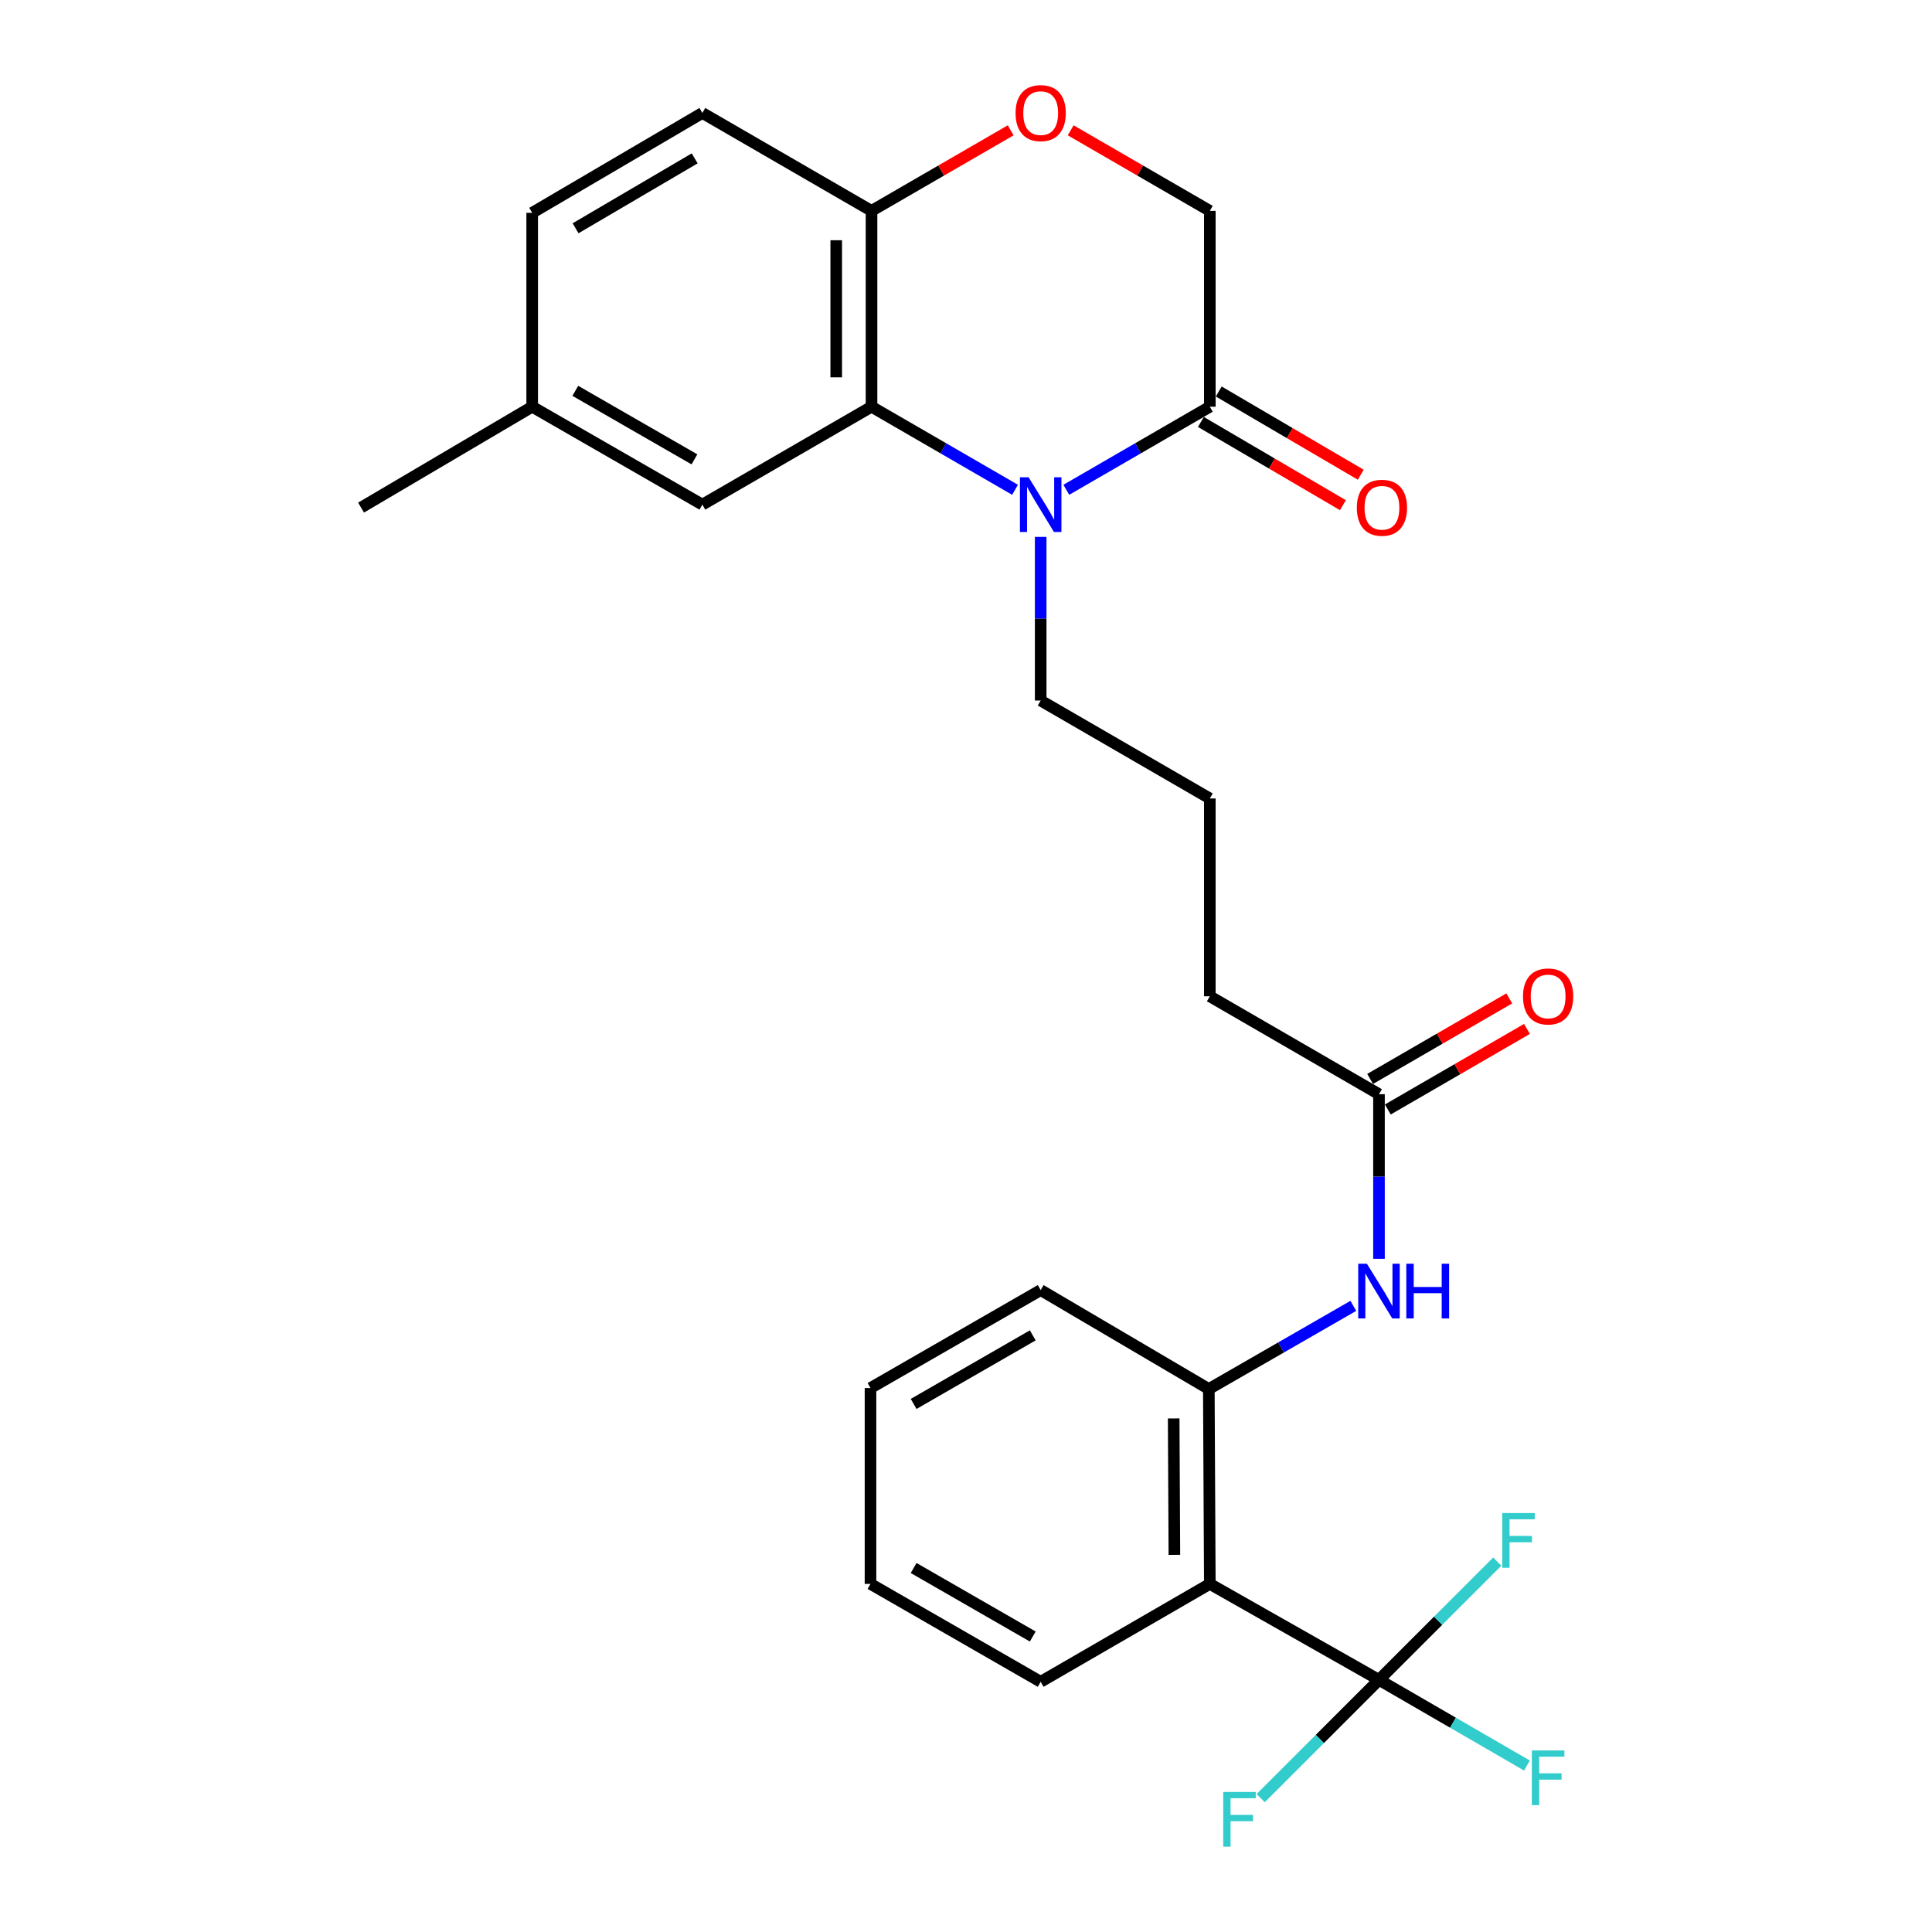 <?xml version='1.0' encoding='iso-8859-1'?>
<svg version='1.1' baseProfile='full'
              xmlns='http://www.w3.org/2000/svg'
                      xmlns:rdkit='http://www.rdkit.org/xml'
                      xmlns:xlink='http://www.w3.org/1999/xlink'
                  xml:space='preserve'
width='1000px' height='1000px' viewBox='0 0 1000 1000'>
<!-- END OF HEADER -->
<rect style='opacity:1.0;fill:#FFFFFF;stroke:none' width='1000' height='1000' x='0' y='0'> </rect>
<path class='bond-1' d='M 525.386,253.519 L 488.242,232.019' style='fill:none;fill-rule:evenodd;stroke:#0000FF;stroke-width:6px;stroke-linecap:butt;stroke-linejoin:miter;stroke-opacity:1' />
<path class='bond-1' d='M 488.242,232.019 L 451.099,210.52' style='fill:none;fill-rule:evenodd;stroke:#000000;stroke-width:6px;stroke-linecap:butt;stroke-linejoin:miter;stroke-opacity:1' />
<path class='bond-3' d='M 551.924,253.518 L 589.063,232.019' style='fill:none;fill-rule:evenodd;stroke:#0000FF;stroke-width:6px;stroke-linecap:butt;stroke-linejoin:miter;stroke-opacity:1' />
<path class='bond-3' d='M 589.063,232.019 L 626.202,210.52' style='fill:none;fill-rule:evenodd;stroke:#000000;stroke-width:6px;stroke-linecap:butt;stroke-linejoin:miter;stroke-opacity:1' />
<path class='bond-17' d='M 538.655,277.894 L 538.655,320.246' style='fill:none;fill-rule:evenodd;stroke:#0000FF;stroke-width:6px;stroke-linecap:butt;stroke-linejoin:miter;stroke-opacity:1' />
<path class='bond-17' d='M 538.655,320.246 L 538.655,362.598' style='fill:none;fill-rule:evenodd;stroke:#000000;stroke-width:6px;stroke-linecap:butt;stroke-linejoin:miter;stroke-opacity:1' />
<path class='bond-0' d='M 713.759,869.49 L 626.202,819.826' style='fill:none;fill-rule:evenodd;stroke:#000000;stroke-width:6px;stroke-linecap:butt;stroke-linejoin:miter;stroke-opacity:1' />
<path class='bond-13' d='M 713.759,869.49 L 744.374,838.883' style='fill:none;fill-rule:evenodd;stroke:#000000;stroke-width:6px;stroke-linecap:butt;stroke-linejoin:miter;stroke-opacity:1' />
<path class='bond-13' d='M 744.374,838.883 L 774.99,808.277' style='fill:none;fill-rule:evenodd;stroke:#33CCCC;stroke-width:6px;stroke-linecap:butt;stroke-linejoin:miter;stroke-opacity:1' />
<path class='bond-14' d='M 713.759,869.49 L 683.144,900.101' style='fill:none;fill-rule:evenodd;stroke:#000000;stroke-width:6px;stroke-linecap:butt;stroke-linejoin:miter;stroke-opacity:1' />
<path class='bond-14' d='M 683.144,900.101 L 652.529,930.712' style='fill:none;fill-rule:evenodd;stroke:#33CCCC;stroke-width:6px;stroke-linecap:butt;stroke-linejoin:miter;stroke-opacity:1' />
<path class='bond-15' d='M 713.759,869.49 L 752.058,891.665' style='fill:none;fill-rule:evenodd;stroke:#000000;stroke-width:6px;stroke-linecap:butt;stroke-linejoin:miter;stroke-opacity:1' />
<path class='bond-15' d='M 752.058,891.665 L 790.357,913.84' style='fill:none;fill-rule:evenodd;stroke:#33CCCC;stroke-width:6px;stroke-linecap:butt;stroke-linejoin:miter;stroke-opacity:1' />
<path class='bond-7' d='M 451.099,210.52 L 451.099,109.142' style='fill:none;fill-rule:evenodd;stroke:#000000;stroke-width:6px;stroke-linecap:butt;stroke-linejoin:miter;stroke-opacity:1' />
<path class='bond-7' d='M 432.832,195.313 L 432.832,124.348' style='fill:none;fill-rule:evenodd;stroke:#000000;stroke-width:6px;stroke-linecap:butt;stroke-linejoin:miter;stroke-opacity:1' />
<path class='bond-10' d='M 451.099,210.52 L 363.542,261.199' style='fill:none;fill-rule:evenodd;stroke:#000000;stroke-width:6px;stroke-linecap:butt;stroke-linejoin:miter;stroke-opacity:1' />
<path class='bond-2' d='M 626.202,819.826 L 625.685,718.955' style='fill:none;fill-rule:evenodd;stroke:#000000;stroke-width:6px;stroke-linecap:butt;stroke-linejoin:miter;stroke-opacity:1' />
<path class='bond-2' d='M 607.858,804.789 L 607.496,734.179' style='fill:none;fill-rule:evenodd;stroke:#000000;stroke-width:6px;stroke-linecap:butt;stroke-linejoin:miter;stroke-opacity:1' />
<path class='bond-20' d='M 626.202,819.826 L 538.655,870.495' style='fill:none;fill-rule:evenodd;stroke:#000000;stroke-width:6px;stroke-linecap:butt;stroke-linejoin:miter;stroke-opacity:1' />
<path class='bond-9' d='M 626.202,210.52 L 626.202,109.142' style='fill:none;fill-rule:evenodd;stroke:#000000;stroke-width:6px;stroke-linecap:butt;stroke-linejoin:miter;stroke-opacity:1' />
<path class='bond-11' d='M 621.584,218.4 L 658.338,239.94' style='fill:none;fill-rule:evenodd;stroke:#000000;stroke-width:6px;stroke-linecap:butt;stroke-linejoin:miter;stroke-opacity:1' />
<path class='bond-11' d='M 658.338,239.94 L 695.092,261.479' style='fill:none;fill-rule:evenodd;stroke:#FF0000;stroke-width:6px;stroke-linecap:butt;stroke-linejoin:miter;stroke-opacity:1' />
<path class='bond-11' d='M 630.82,202.64 L 667.574,224.18' style='fill:none;fill-rule:evenodd;stroke:#000000;stroke-width:6px;stroke-linecap:butt;stroke-linejoin:miter;stroke-opacity:1' />
<path class='bond-11' d='M 667.574,224.18 L 704.328,245.72' style='fill:none;fill-rule:evenodd;stroke:#FF0000;stroke-width:6px;stroke-linecap:butt;stroke-linejoin:miter;stroke-opacity:1' />
<path class='bond-4' d='M 625.685,718.955 L 663.082,697.432' style='fill:none;fill-rule:evenodd;stroke:#000000;stroke-width:6px;stroke-linecap:butt;stroke-linejoin:miter;stroke-opacity:1' />
<path class='bond-4' d='M 663.082,697.432 L 700.479,675.909' style='fill:none;fill-rule:evenodd;stroke:#0000FF;stroke-width:6px;stroke-linecap:butt;stroke-linejoin:miter;stroke-opacity:1' />
<path class='bond-22' d='M 625.685,718.955 L 538.655,667.748' style='fill:none;fill-rule:evenodd;stroke:#000000;stroke-width:6px;stroke-linecap:butt;stroke-linejoin:miter;stroke-opacity:1' />
<path class='bond-5' d='M 554.184,67.452 L 590.193,88.297' style='fill:none;fill-rule:evenodd;stroke:#FF0000;stroke-width:6px;stroke-linecap:butt;stroke-linejoin:miter;stroke-opacity:1' />
<path class='bond-5' d='M 590.193,88.297 L 626.202,109.142' style='fill:none;fill-rule:evenodd;stroke:#000000;stroke-width:6px;stroke-linecap:butt;stroke-linejoin:miter;stroke-opacity:1' />
<path class='bond-27' d='M 523.126,67.451 L 487.112,88.296' style='fill:none;fill-rule:evenodd;stroke:#FF0000;stroke-width:6px;stroke-linecap:butt;stroke-linejoin:miter;stroke-opacity:1' />
<path class='bond-27' d='M 487.112,88.296 L 451.099,109.142' style='fill:none;fill-rule:evenodd;stroke:#000000;stroke-width:6px;stroke-linecap:butt;stroke-linejoin:miter;stroke-opacity:1' />
<path class='bond-6' d='M 713.759,651.558 L 713.759,608.959' style='fill:none;fill-rule:evenodd;stroke:#0000FF;stroke-width:6px;stroke-linecap:butt;stroke-linejoin:miter;stroke-opacity:1' />
<path class='bond-6' d='M 713.759,608.959 L 713.759,566.359' style='fill:none;fill-rule:evenodd;stroke:#000000;stroke-width:6px;stroke-linecap:butt;stroke-linejoin:miter;stroke-opacity:1' />
<path class='bond-16' d='M 451.099,109.142 L 363.542,58.462' style='fill:none;fill-rule:evenodd;stroke:#000000;stroke-width:6px;stroke-linecap:butt;stroke-linejoin:miter;stroke-opacity:1' />
<path class='bond-8' d='M 713.759,566.359 L 626.202,515.68' style='fill:none;fill-rule:evenodd;stroke:#000000;stroke-width:6px;stroke-linecap:butt;stroke-linejoin:miter;stroke-opacity:1' />
<path class='bond-12' d='M 718.335,574.264 L 754.344,553.419' style='fill:none;fill-rule:evenodd;stroke:#000000;stroke-width:6px;stroke-linecap:butt;stroke-linejoin:miter;stroke-opacity:1' />
<path class='bond-12' d='M 754.344,553.419 L 790.352,532.574' style='fill:none;fill-rule:evenodd;stroke:#FF0000;stroke-width:6px;stroke-linecap:butt;stroke-linejoin:miter;stroke-opacity:1' />
<path class='bond-12' d='M 709.183,558.455 L 745.192,537.61' style='fill:none;fill-rule:evenodd;stroke:#000000;stroke-width:6px;stroke-linecap:butt;stroke-linejoin:miter;stroke-opacity:1' />
<path class='bond-12' d='M 745.192,537.61 L 781.201,516.765' style='fill:none;fill-rule:evenodd;stroke:#FF0000;stroke-width:6px;stroke-linecap:butt;stroke-linejoin:miter;stroke-opacity:1' />
<path class='bond-18' d='M 363.542,261.199 L 275.457,210.52' style='fill:none;fill-rule:evenodd;stroke:#000000;stroke-width:6px;stroke-linecap:butt;stroke-linejoin:miter;stroke-opacity:1' />
<path class='bond-18' d='M 359.438,237.764 L 297.779,202.289' style='fill:none;fill-rule:evenodd;stroke:#000000;stroke-width:6px;stroke-linecap:butt;stroke-linejoin:miter;stroke-opacity:1' />
<path class='bond-28' d='M 363.542,58.462 L 275.457,110.156' style='fill:none;fill-rule:evenodd;stroke:#000000;stroke-width:6px;stroke-linecap:butt;stroke-linejoin:miter;stroke-opacity:1' />
<path class='bond-28' d='M 359.574,81.97 L 297.915,118.156' style='fill:none;fill-rule:evenodd;stroke:#000000;stroke-width:6px;stroke-linecap:butt;stroke-linejoin:miter;stroke-opacity:1' />
<path class='bond-21' d='M 538.655,362.598 L 626.202,413.287' style='fill:none;fill-rule:evenodd;stroke:#000000;stroke-width:6px;stroke-linecap:butt;stroke-linejoin:miter;stroke-opacity:1' />
<path class='bond-19' d='M 275.457,210.52 L 275.457,110.156' style='fill:none;fill-rule:evenodd;stroke:#000000;stroke-width:6px;stroke-linecap:butt;stroke-linejoin:miter;stroke-opacity:1' />
<path class='bond-24' d='M 275.457,210.52 L 186.885,262.731' style='fill:none;fill-rule:evenodd;stroke:#000000;stroke-width:6px;stroke-linecap:butt;stroke-linejoin:miter;stroke-opacity:1' />
<path class='bond-29' d='M 538.655,870.495 L 450.571,819.826' style='fill:none;fill-rule:evenodd;stroke:#000000;stroke-width:6px;stroke-linecap:butt;stroke-linejoin:miter;stroke-opacity:1' />
<path class='bond-29' d='M 534.551,847.061 L 472.892,811.592' style='fill:none;fill-rule:evenodd;stroke:#000000;stroke-width:6px;stroke-linecap:butt;stroke-linejoin:miter;stroke-opacity:1' />
<path class='bond-23' d='M 626.202,413.287 L 626.202,515.68' style='fill:none;fill-rule:evenodd;stroke:#000000;stroke-width:6px;stroke-linecap:butt;stroke-linejoin:miter;stroke-opacity:1' />
<path class='bond-26' d='M 538.655,667.748 L 450.571,718.447' style='fill:none;fill-rule:evenodd;stroke:#000000;stroke-width:6px;stroke-linecap:butt;stroke-linejoin:miter;stroke-opacity:1' />
<path class='bond-26' d='M 534.555,691.184 L 472.896,726.674' style='fill:none;fill-rule:evenodd;stroke:#000000;stroke-width:6px;stroke-linecap:butt;stroke-linejoin:miter;stroke-opacity:1' />
<path class='bond-25' d='M 450.571,819.826 L 450.571,718.447' style='fill:none;fill-rule:evenodd;stroke:#000000;stroke-width:6px;stroke-linecap:butt;stroke-linejoin:miter;stroke-opacity:1' />
<path  class='atom-0' d='M 532.395 247.039
L 541.675 262.039
Q 542.595 263.519, 544.075 266.199
Q 545.555 268.879, 545.635 269.039
L 545.635 247.039
L 549.395 247.039
L 549.395 275.359
L 545.515 275.359
L 535.555 258.959
Q 534.395 257.039, 533.155 254.839
Q 531.955 252.639, 531.595 251.959
L 531.595 275.359
L 527.915 275.359
L 527.915 247.039
L 532.395 247.039
' fill='#0000FF'/>
<path  class='atom-6' d='M 525.655 58.542
Q 525.655 51.742, 529.015 47.943
Q 532.375 44.142, 538.655 44.142
Q 544.935 44.142, 548.295 47.943
Q 551.655 51.742, 551.655 58.542
Q 551.655 65.422, 548.255 69.343
Q 544.855 73.222, 538.655 73.222
Q 532.415 73.222, 529.015 69.343
Q 525.655 65.463, 525.655 58.542
M 538.655 70.022
Q 542.975 70.022, 545.295 67.142
Q 547.655 64.222, 547.655 58.542
Q 547.655 52.983, 545.295 50.182
Q 542.975 47.343, 538.655 47.343
Q 534.335 47.343, 531.975 50.142
Q 529.655 52.943, 529.655 58.542
Q 529.655 64.263, 531.975 67.142
Q 534.335 70.022, 538.655 70.022
' fill='#FF0000'/>
<path  class='atom-7' d='M 707.499 654.106
L 716.779 669.106
Q 717.699 670.586, 719.179 673.266
Q 720.659 675.946, 720.739 676.106
L 720.739 654.106
L 724.499 654.106
L 724.499 682.426
L 720.619 682.426
L 710.659 666.026
Q 709.499 664.106, 708.259 661.906
Q 707.059 659.706, 706.699 659.026
L 706.699 682.426
L 703.019 682.426
L 703.019 654.106
L 707.499 654.106
' fill='#0000FF'/>
<path  class='atom-7' d='M 727.899 654.106
L 731.739 654.106
L 731.739 666.146
L 746.219 666.146
L 746.219 654.106
L 750.059 654.106
L 750.059 682.426
L 746.219 682.426
L 746.219 669.346
L 731.739 669.346
L 731.739 682.426
L 727.899 682.426
L 727.899 654.106
' fill='#0000FF'/>
<path  class='atom-12' d='M 702.291 262.811
Q 702.291 256.011, 705.651 252.211
Q 709.011 248.411, 715.291 248.411
Q 721.571 248.411, 724.931 252.211
Q 728.291 256.011, 728.291 262.811
Q 728.291 269.691, 724.891 273.611
Q 721.491 277.491, 715.291 277.491
Q 709.051 277.491, 705.651 273.611
Q 702.291 269.731, 702.291 262.811
M 715.291 274.291
Q 719.611 274.291, 721.931 271.411
Q 724.291 268.491, 724.291 262.811
Q 724.291 257.251, 721.931 254.451
Q 719.611 251.611, 715.291 251.611
Q 710.971 251.611, 708.611 254.411
Q 706.291 257.211, 706.291 262.811
Q 706.291 268.531, 708.611 271.411
Q 710.971 274.291, 715.291 274.291
' fill='#FF0000'/>
<path  class='atom-13' d='M 788.306 515.76
Q 788.306 508.96, 791.666 505.16
Q 795.026 501.36, 801.306 501.36
Q 807.586 501.36, 810.946 505.16
Q 814.306 508.96, 814.306 515.76
Q 814.306 522.64, 810.906 526.56
Q 807.506 530.44, 801.306 530.44
Q 795.066 530.44, 791.666 526.56
Q 788.306 522.68, 788.306 515.76
M 801.306 527.24
Q 805.626 527.24, 807.946 524.36
Q 810.306 521.44, 810.306 515.76
Q 810.306 510.2, 807.946 507.4
Q 805.626 504.56, 801.306 504.56
Q 796.986 504.56, 794.626 507.36
Q 792.306 510.16, 792.306 515.76
Q 792.306 521.48, 794.626 524.36
Q 796.986 527.24, 801.306 527.24
' fill='#FF0000'/>
<path  class='atom-14' d='M 777.542 783.147
L 794.382 783.147
L 794.382 786.387
L 781.342 786.387
L 781.342 794.987
L 792.942 794.987
L 792.942 798.267
L 781.342 798.267
L 781.342 811.467
L 777.542 811.467
L 777.542 783.147
' fill='#33CCCC'/>
<path  class='atom-15' d='M 633.136 927.523
L 649.976 927.523
L 649.976 930.763
L 636.936 930.763
L 636.936 939.363
L 648.536 939.363
L 648.536 942.643
L 636.936 942.643
L 636.936 955.843
L 633.136 955.843
L 633.136 927.523
' fill='#33CCCC'/>
<path  class='atom-16' d='M 792.886 906.019
L 809.726 906.019
L 809.726 909.259
L 796.686 909.259
L 796.686 917.859
L 808.286 917.859
L 808.286 921.139
L 796.686 921.139
L 796.686 934.339
L 792.886 934.339
L 792.886 906.019
' fill='#33CCCC'/>
</svg>

